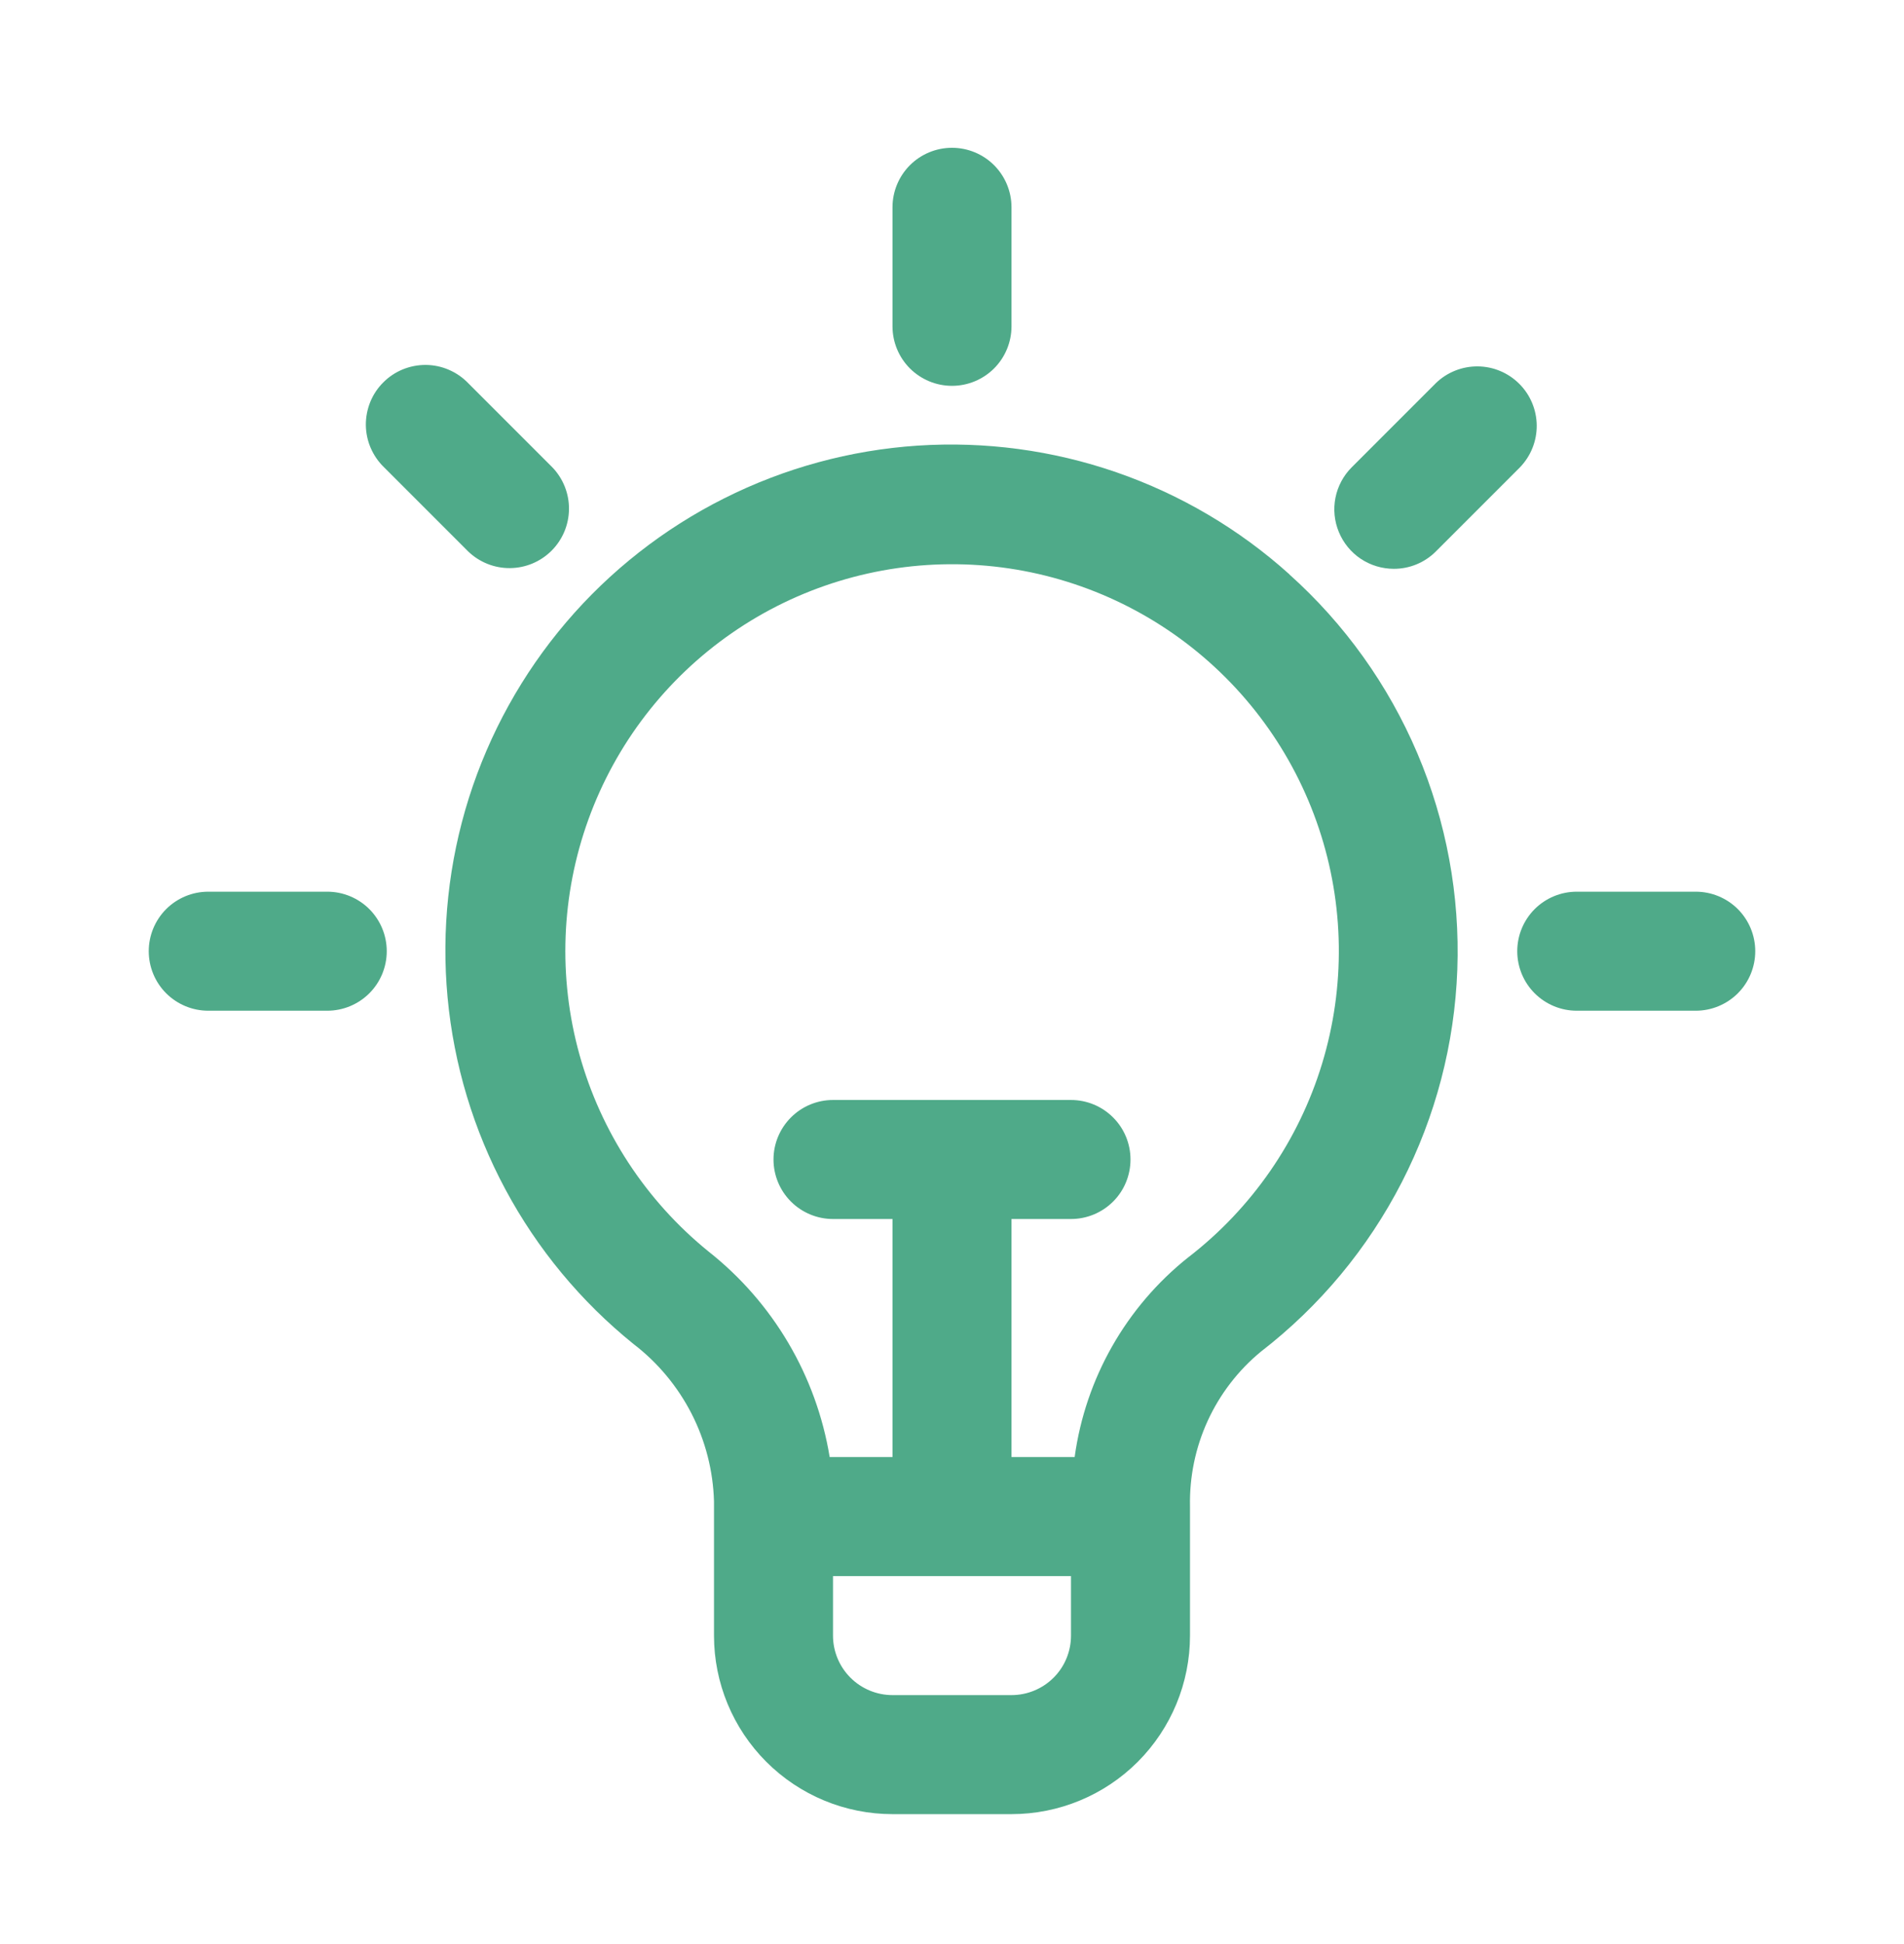 <svg width="48" height="49" viewBox="0 0 48 49" fill="none" xmlns="http://www.w3.org/2000/svg">
<path d="M24 9.725C24.398 9.725 24.779 9.567 25.061 9.286C25.342 9.004 25.5 8.623 25.5 8.225V5.225C25.5 4.827 25.342 4.446 25.061 4.164C24.779 3.883 24.398 3.725 24 3.725C23.602 3.725 23.221 3.883 22.939 4.164C22.658 4.446 22.5 4.827 22.5 5.225V8.225C22.5 8.623 22.658 9.004 22.939 9.286C23.221 9.567 23.602 9.725 24 9.725Z" fill="#4FAA89"/>
<path d="M42.75 22.475H39.75C39.352 22.475 38.971 22.633 38.689 22.914C38.408 23.196 38.25 23.577 38.25 23.975C38.25 24.373 38.408 24.755 38.689 25.036C38.971 25.317 39.352 25.475 39.75 25.475H42.75C43.148 25.475 43.529 25.317 43.811 25.036C44.092 24.755 44.25 24.373 44.25 23.975C44.25 23.577 44.092 23.196 43.811 22.914C43.529 22.633 43.148 22.475 42.75 22.475Z" fill="#4FAA89"/>
<path d="M8.25 22.475H5.25C4.852 22.475 4.471 22.633 4.189 22.914C3.908 23.196 3.75 23.577 3.75 23.975C3.75 24.373 3.908 24.755 4.189 25.036C4.471 25.317 4.852 25.475 5.25 25.475H8.25C8.648 25.475 9.029 25.317 9.311 25.036C9.592 24.755 9.75 24.373 9.75 23.975C9.75 23.577 9.592 23.196 9.311 22.914C9.029 22.633 8.648 22.475 8.25 22.475Z" fill="#4FAA89"/>
<path d="M35.138 14.337C35.335 14.338 35.53 14.299 35.712 14.224C35.894 14.149 36.06 14.038 36.199 13.898L38.32 11.777C38.593 11.494 38.744 11.115 38.741 10.722C38.737 10.329 38.58 9.952 38.301 9.674C38.023 9.396 37.647 9.238 37.254 9.235C36.86 9.232 36.481 9.383 36.199 9.656L34.078 11.777C33.868 11.987 33.725 12.254 33.667 12.545C33.609 12.836 33.639 13.137 33.753 13.411C33.866 13.685 34.058 13.92 34.305 14.085C34.551 14.249 34.842 14.337 35.138 14.337Z" fill="#4FAA89"/>
<path d="M11.802 13.898C12.085 14.171 12.464 14.323 12.857 14.319C13.251 14.316 13.627 14.158 13.905 13.88C14.183 13.602 14.341 13.226 14.344 12.832C14.348 12.439 14.196 12.06 13.923 11.777L11.802 9.656C11.664 9.513 11.498 9.399 11.315 9.32C11.132 9.241 10.935 9.2 10.736 9.198C10.537 9.197 10.34 9.235 10.155 9.31C9.971 9.385 9.803 9.497 9.663 9.638C9.522 9.778 9.41 9.946 9.335 10.13C9.26 10.315 9.222 10.512 9.223 10.711C9.225 10.91 9.266 11.107 9.345 11.29C9.424 11.473 9.538 11.639 9.681 11.777L11.802 13.898Z" fill="#4FAA89"/>
<path d="M32.504 14.474C31.238 13.335 29.756 12.462 28.147 11.905C26.538 11.348 24.833 11.12 23.134 11.232C21.435 11.345 19.775 11.797 18.254 12.562C16.732 13.326 15.379 14.388 14.274 15.684C13.17 16.98 12.336 18.485 11.822 20.108C11.309 21.732 11.125 23.442 11.283 25.137C11.441 26.833 11.937 28.48 12.742 29.98C13.547 31.481 14.645 32.806 15.97 33.875C16.582 34.344 17.081 34.943 17.433 35.629C17.784 36.315 17.978 37.071 18 37.841V41.225C18 42.419 18.475 43.563 19.319 44.407C20.163 45.251 21.307 45.725 22.5 45.725H25.5C26.694 45.725 27.839 45.251 28.683 44.407C29.526 43.563 30 42.419 30 41.225V37.966C29.985 37.223 30.137 36.486 30.447 35.81C30.757 35.135 31.216 34.538 31.79 34.066C33.271 32.922 34.481 31.467 35.337 29.803C36.192 28.14 36.671 26.308 36.739 24.439C36.807 22.569 36.463 20.708 35.731 18.986C34.999 17.265 33.898 15.725 32.504 14.477V14.474ZM27 41.225C27 41.623 26.843 42.005 26.561 42.286C26.28 42.567 25.898 42.725 25.5 42.725H22.5C22.103 42.725 21.721 42.567 21.44 42.286C21.159 42.005 21 41.623 21 41.225V39.725H27V41.225ZM29.957 31.69C28.39 32.937 27.364 34.741 27.092 36.725H25.5V30.725H27C27.398 30.725 27.78 30.567 28.061 30.286C28.343 30.005 28.5 29.623 28.5 29.225C28.5 28.827 28.343 28.446 28.061 28.165C27.78 27.883 27.398 27.725 27 27.725H21C20.603 27.725 20.221 27.883 19.94 28.165C19.659 28.446 19.5 28.827 19.5 29.225C19.5 29.623 19.659 30.005 19.94 30.286C20.221 30.567 20.603 30.725 21 30.725H22.5V36.725H20.916C20.58 34.676 19.489 32.827 17.858 31.541C16.286 30.265 15.15 28.531 14.608 26.58C14.066 24.63 14.145 22.558 14.834 20.654C15.523 18.75 16.787 17.108 18.452 15.955C20.116 14.802 22.099 14.197 24.123 14.222C26.148 14.247 28.114 14.902 29.75 16.095C31.386 17.289 32.609 18.962 33.25 20.883C33.892 22.803 33.919 24.876 33.329 26.812C32.739 28.749 31.56 30.454 29.957 31.691V31.69Z" fill="#4FAA89"/>
</svg>
